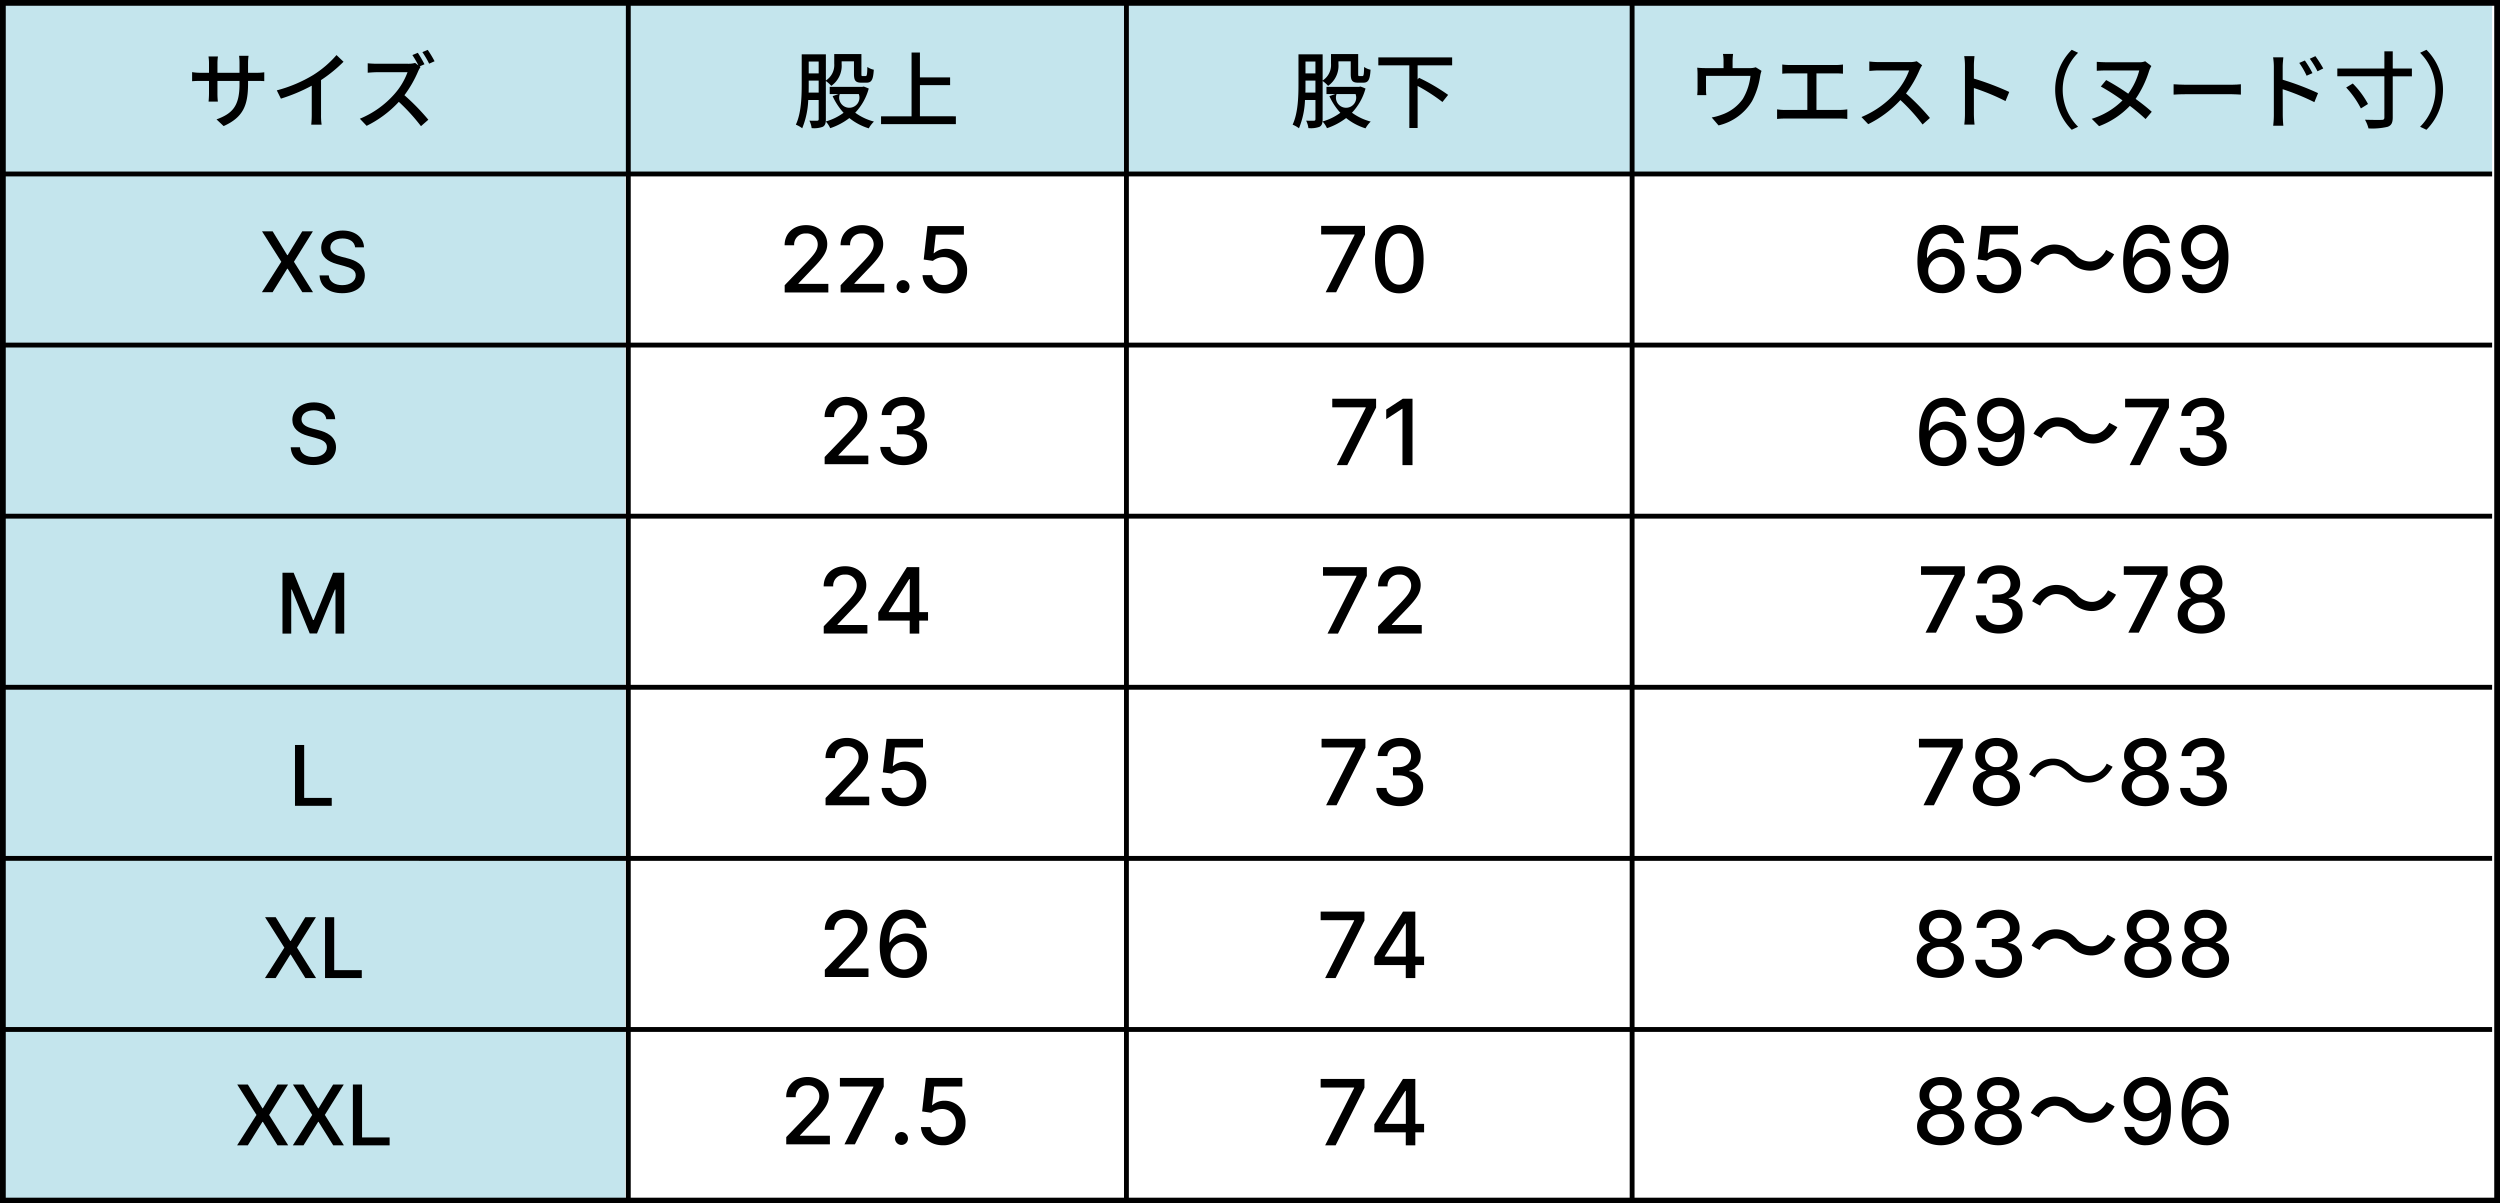 <svg xmlns="http://www.w3.org/2000/svg" width="657.515" height="316.515"><path fill="#c4e5ed" d="M0 0h163.67v315H0z" data-name="長方形 42" style="isolation:isolate" transform="translate(.758 1.257)"/><path fill="#c4e5ed" d="M0 0h654.682v45H0z" data-name="長方形 43" style="isolation:isolate" transform="translate(.758 .257)"/><path fill="none" stroke="#000" stroke-miterlimit="10" stroke-width="1.279" d="M0 0h654.682" data-name="線 36" style="isolation:isolate" transform="translate(.758 45.757)"/><path fill="none" stroke="#000" stroke-miterlimit="10" stroke-width="1.279" d="M0 0h654.682" data-name="線 37" style="isolation:isolate" transform="translate(.758 90.757)"/><path fill="none" stroke="#000" stroke-miterlimit="10" stroke-width="1.279" d="M0 0h654.682" data-name="線 38" style="isolation:isolate" transform="translate(.758 135.757)"/><path fill="none" stroke="#000" stroke-miterlimit="10" stroke-width="1.279" d="M0 0h654.682" data-name="線 39" style="isolation:isolate" transform="translate(.758 180.757)"/><path fill="none" stroke="#000" stroke-miterlimit="10" stroke-width="1.279" d="M0 0h654.682" data-name="線 40" style="isolation:isolate" transform="translate(.758 225.757)"/><path fill="none" stroke="#000" stroke-miterlimit="10" stroke-width="1.279" d="M0 0h654.682" data-name="線 41" style="isolation:isolate" transform="translate(.758 270.757)"/><path fill="none" stroke="#000" stroke-miterlimit="10" stroke-width="1.279" d="M0 0h654.682" data-name="線 42" style="isolation:isolate" transform="translate(.758 315.757)"/><path fill="none" stroke="#000" stroke-miterlimit="10" d="M0 0h400" data-name="線 43" style="isolation:isolate" transform="translate(110.258 225.757)"/><path fill="none" stroke="#000" stroke-miterlimit="10" stroke-width="1.515" d="M.758.757h656v315h-656z" data-name="長方形 44"/><path fill="none" stroke="#000" stroke-miterlimit="10" stroke-width="1.279" d="M0 0v315" data-name="線 44" style="isolation:isolate" transform="translate(429.258 1.257)"/><path fill="none" stroke="#000" stroke-miterlimit="10" stroke-width="1.279" d="M0 0v315" data-name="線 45" style="isolation:isolate" transform="translate(296.258 1.257)"/><path fill="none" stroke="#000" stroke-miterlimit="10" stroke-width="1.279" d="M0 0v315" data-name="線 46" style="isolation:isolate" transform="translate(165.247 1.257)"/><g data-name="グループ 196" style="isolation:isolate"><path d="M455.682 16.018v1.893h4.441a4.819 4.819 0 0 0 1.65-.221l1.517.946a8.279 8.279 0 0 0-.374 1.5 20.51 20.51 0 0 1-2.111 6.448 14.017 14.017 0 0 1-8.817 6.4l-1.8-2.09a13.771 13.771 0 0 0 2.638-.726 11.3 11.3 0 0 0 5.541-4.136 15.271 15.271 0 0 0 2.023-6.073h-11.7v3.608a10.108 10.108 0 0 0 .088 1.452h-2.4c.044-.462.088-1.1.088-1.584v-3.85a16.4 16.4 0 0 0-.088-1.783 20.89 20.89 0 0 0 2.133.111h4.793v-1.895a10.049 10.049 0 0 0-.153-1.826h2.66a15.758 15.758 0 0 0-.129 1.826Z" data-name="パス 970"/><path d="M470.703 17.099h12.028a13.993 13.993 0 0 0 1.979-.132v2.42a19.87 19.87 0 0 0-1.979-.088h-4.992v9.616h6.2a15.8 15.8 0 0 0 1.913-.155v2.532a15.025 15.025 0 0 0-1.913-.111h-14.511a16.377 16.377 0 0 0-2.045.111V28.76a12.868 12.868 0 0 0 2.045.155h5.915v-9.616h-4.64c-.483 0-1.385.023-1.957.088v-2.42a15.364 15.364 0 0 0 1.957.132Z" data-name="パス 971"/><path d="M504.899 18.309a30.086 30.086 0 0 1-3.607 6.271 58.52 58.52 0 0 1 6.289 6.447l-1.935 1.717a49.273 49.273 0 0 0-5.827-6.426 28.855 28.855 0 0 1-8.465 6.337l-1.781-1.87a24.71 24.71 0 0 0 9.037-6.446 18.117 18.117 0 0 0 3.5-5.81h-8.07c-.857 0-2.045.11-2.4.133v-2.487a23.444 23.444 0 0 0 2.4.154h8.158a6.663 6.663 0 0 0 1.913-.22l1.429 1.056a7.49 7.49 0 0 0-.641 1.144Z" data-name="パス 972"/><path d="M516.798 17.231a15.917 15.917 0 0 0-.2-2.464h2.7c-.066.726-.153 1.694-.153 2.464v3.433a74.517 74.517 0 0 1 9.3 3.52l-.989 2.4a57.615 57.615 0 0 0-8.311-3.433v6.8a25.739 25.739 0 0 0 .175 2.816h-2.7a23 23 0 0 0 .176-2.816Z" data-name="パス 973"/><path d="m544.879 13.094 1.671.792a13.713 13.713 0 0 0 0 19.452l-1.671.792a14.881 14.881 0 0 1 0-21.036Z" data-name="パス 974"/><path d="M565.221 18.683a27.647 27.647 0 0 1-3.54 7.327c1.627 1.189 3.123 2.376 4.244 3.389l-1.627 1.914a51.56 51.56 0 0 0-4.134-3.476 21.64 21.64 0 0 1-8.092 5.346l-1.934-1.936a19.431 19.431 0 0 0 8.091-4.84 53.93 53.93 0 0 0-5.7-3.653l1.408-1.694a60.519 60.519 0 0 1 5.8 3.586 17.769 17.769 0 0 0 2.9-6.117h-8.6c-.835 0-1.935.044-2.572.089v-2.355c.637.044 1.671.11 2.572.11h8.752a3.493 3.493 0 0 0 1.407-.264l1.627 1.254a6.792 6.792 0 0 0-.602 1.32Z" data-name="パス 975"/><path d="M574.944 22.292h11.961c1.056 0 1.913-.088 2.463-.132v2.728c-.484-.022-1.5-.11-2.463-.11h-11.961c-1.209 0-2.529.044-3.276.11V22.16c.725.044 2.09.132 3.276.132Z" data-name="パス 976"/><path d="M598.035 17.539a15.74 15.74 0 0 0-.2-2.464h2.7c-.066.726-.176 1.672-.176 2.464v3.432a71.34 71.34 0 0 1 9.3 3.521l-.968 2.377a61.508 61.508 0 0 0-8.333-3.411c.022 3.037.022 6.073.022 6.8 0 .682.066 2.024.154 2.817h-2.676a23.373 23.373 0 0 0 .176-2.817Zm10.159 1.694-1.54.683a19.99 19.99 0 0 0-1.935-3.367l1.474-.638a27.257 27.257 0 0 1 2.001 3.322Zm2.836-1.231-1.517.748a22.016 22.016 0 0 0-2.023-3.3l1.473-.682a32.58 32.58 0 0 1 2.067 3.234Z" data-name="パス 977"/><path d="M634.341 20.07h-5.036v10.8c0 1.5-.4 2.134-1.362 2.486a17.611 17.611 0 0 1-5.014.419 9.581 9.581 0 0 0-.923-2.289c1.935.066 3.8.066 4.4.044.528 0 .7-.176.7-.682V20.067h-12.378V18.02h12.379v-4.511h2.2v4.511h5.036Zm-15.546 1.892a22.883 22.883 0 0 1 4 5.39l-1.869 1.167a23.9 23.9 0 0 0-3.87-5.5Z" data-name="パス 978"/><path d="m638.171 34.13-1.672-.792a13.712 13.712 0 0 0 0-19.452l1.672-.792a14.884 14.884 0 0 1 0 21.036Z" data-name="パス 979"/></g><g data-name="グループ 197" style="isolation:isolate"><path d="M504.294 68.718c0-6.073 2.528-9.562 6.581-9.562a5.482 5.482 0 0 1 5.689 4.777h-2.6a3.034 3.034 0 0 0-3.091-2.473c-2.554 0-4.053 2.353-4.06 6.32h.127a4.957 4.957 0 0 1 4.326-2.363 5.474 5.474 0 0 1 5.44 5.741 5.755 5.755 0 0 1-6.054 5.945c-3.094-.022-6.367-1.95-6.358-8.385Zm9.86 2.474a3.476 3.476 0 0 0-3.449-3.634 3.638 3.638 0 0 0-3.567 3.659 3.512 3.512 0 1 0 7.016-.025Z" data-name="パス 980"/><path d="M519.858 72.318h2.554a2.983 2.983 0 0 0 3.159 2.576 3.423 3.423 0 0 0 3.457-3.617 3.533 3.533 0 0 0-3.568-3.7 4.637 4.637 0 0 0-2.886.989l-2.41-.358.98-8.8h9.587v2.261h-7.4l-.554 4.887h.1a4.688 4.688 0 0 1 3.176-1.16 5.5 5.5 0 0 1 5.516 5.834 5.731 5.731 0 0 1-6 5.886c-3.199-.009-5.611-2.023-5.711-4.798Z" data-name="パス 981"/><path d="M540.306 66.718c-1.751 0-3.262 1.225-4.222 3.049l-2.11-1.152c1.558-2.832 3.813-4.3 6.356-4.3a7.346 7.346 0 0 1 5.541 2.592 4.959 4.959 0 0 0 3.838 1.872c1.751 0 3.262-1.224 4.222-3.048l2.11 1.152c-1.558 2.832-3.813 4.3-6.356 4.3a7.345 7.345 0 0 1-5.541-2.591 4.958 4.958 0 0 0-3.838-1.874Z" data-name="パス 982"/><path d="M558.409 68.718c0-6.073 2.53-9.562 6.582-9.562a5.481 5.481 0 0 1 5.688 4.777h-2.6a3.034 3.034 0 0 0-3.091-2.473c-2.554 0-4.052 2.353-4.061 6.32h.128a4.956 4.956 0 0 1 4.325-2.363 5.474 5.474 0 0 1 5.44 5.741 5.755 5.755 0 0 1-6.053 5.945c-3.096-.022-6.365-1.95-6.358-8.385Zm9.861 2.474a3.476 3.476 0 0 0-3.449-3.634 3.638 3.638 0 0 0-3.568 3.659 3.512 3.512 0 1 0 7.017-.025Z" data-name="パス 983"/><path d="M586.099 67.503c0 6.115-2.537 9.6-6.59 9.6a5.449 5.449 0 0 1-5.679-4.819h2.6a3.017 3.017 0 0 0 3.082 2.515c2.555 0 4.062-2.345 4.07-6.363h-.136a4.973 4.973 0 0 1-4.326 2.372 5.489 5.489 0 0 1-5.44-5.741 5.747 5.747 0 0 1 6.054-5.911c3.104.03 6.357 1.962 6.365 8.347Zm-9.868-2.466a3.481 3.481 0 0 0 3.457 3.626 3.629 3.629 0 0 0 3.559-3.652 3.511 3.511 0 1 0-7.016.026Z" data-name="パス 984"/></g><g data-name="グループ 198" style="isolation:isolate"><path d="M504.758 114.19c0-6.073 2.529-9.562 6.582-9.562a5.482 5.482 0 0 1 5.688 4.777h-2.6a3.035 3.035 0 0 0-3.091-2.474c-2.555 0-4.053 2.354-4.061 6.321h.128a4.957 4.957 0 0 1 4.325-2.364 5.474 5.474 0 0 1 5.44 5.742 5.755 5.755 0 0 1-6.054 5.945c-3.1-.027-6.37-1.957-6.357-8.385Zm9.86 2.474a3.475 3.475 0 0 0-3.448-3.634 3.638 3.638 0 0 0-3.568 3.659 3.512 3.512 0 1 0 7.016-.025Z" data-name="パス 985"/><path d="M532.443 112.97c0 6.116-2.538 9.6-6.59 9.6a5.449 5.449 0 0 1-5.679-4.819h2.6a3.017 3.017 0 0 0 3.082 2.515c2.554 0 4.061-2.346 4.07-6.363h-.137a4.97 4.97 0 0 1-4.325 2.372 5.489 5.489 0 0 1-5.44-5.741 5.745 5.745 0 0 1 6.053-5.911c3.105.031 6.358 1.966 6.366 8.347Zm-9.869-2.465a3.481 3.481 0 0 0 3.457 3.626 3.63 3.63 0 0 0 3.56-3.652 3.511 3.511 0 1 0-7.017.026Z" data-name="パス 986"/><path d="M541.141 112.182c-1.751 0-3.263 1.225-4.222 3.049l-2.111-1.152c1.559-2.832 3.814-4.3 6.356-4.3a7.344 7.344 0 0 1 5.541 2.592 4.963 4.963 0 0 0 3.838 1.872c1.751 0 3.263-1.224 4.222-3.048l2.111 1.152c-1.559 2.832-3.814 4.3-6.356 4.3a7.344 7.344 0 0 1-5.541-2.592 4.961 4.961 0 0 0-3.838-1.873Z" data-name="パス 987"/><path d="M567.716 107.256v-.128h-8.8v-2.261h11.529v2.337l-7.586 15.132h-2.751Z" data-name="パス 988"/><path d="M573.319 117.781h2.672c.1 1.553 1.576 2.524 3.466 2.524 2.052 0 3.525-1.151 3.525-2.848 0-1.757-1.4-2.986-3.815-2.986h-1.472v-2.153h1.472c1.934 0 3.287-1.109 3.279-2.8a2.658 2.658 0 0 0-2.938-2.7c-1.711 0-3.218.972-3.278 2.576h-2.545c.085-2.841 2.656-4.777 5.857-4.777 3.355 0 5.458 2.192 5.449 4.759a3.817 3.817 0 0 1-3 3.865v.136a3.985 3.985 0 0 1 3.645 4.154c.008 2.9-2.606 5.033-6.165 5.033-3.522.011-6.042-1.934-6.152-4.783Z" data-name="パス 989"/></g><g data-name="グループ 199" style="isolation:isolate"><path d="M514.04 151.318v-.128h-8.8v-2.261h11.529v2.337l-7.587 15.132h-2.75Z" data-name="パス 990"/><path d="M519.642 161.841h2.674c.1 1.553 1.575 2.525 3.464 2.525 2.053 0 3.526-1.152 3.526-2.849 0-1.757-1.4-2.985-3.815-2.985h-1.472v-2.15h1.472c1.933 0 3.287-1.109 3.279-2.8a2.658 2.658 0 0 0-2.938-2.7c-1.712 0-3.219.973-3.278 2.576h-2.546c.085-2.84 2.656-4.777 5.858-4.777 3.355 0 5.457 2.193 5.45 4.76a3.82 3.82 0 0 1-3 3.864v.137a3.983 3.983 0 0 1 3.643 4.153c.009 2.9-2.6 5.033-6.164 5.033-3.522.007-6.037-1.938-6.153-4.787Z" data-name="パス 991"/><path d="M540.796 156.243c-1.751 0-3.262 1.224-4.222 3.049l-2.11-1.153c1.559-2.832 3.814-4.3 6.357-4.3a7.35 7.35 0 0 1 5.541 2.592 4.955 4.955 0 0 0 3.837 1.872c1.751 0 3.262-1.223 4.222-3.048l2.11 1.153c-1.558 2.832-3.813 4.3-6.356 4.3a7.35 7.35 0 0 1-5.541-2.592 4.957 4.957 0 0 0-3.838-1.873Z" data-name="パス 992"/><path d="M567.372 151.318v-.128h-8.8v-2.261h11.529v2.337l-7.587 15.132h-2.756Z" data-name="パス 993"/><path d="M572.744 161.739a4.391 4.391 0 0 1 3.508-4.4v-.1a3.841 3.841 0 0 1-2.861-3.89c-.017-2.669 2.333-4.657 5.56-4.657 3.193 0 5.543 1.988 5.56 4.657a3.905 3.905 0 0 1-2.86 3.89v.1a4.458 4.458 0 0 1 3.507 4.4c-.017 2.832-2.58 4.9-6.207 4.9-3.661-.004-6.224-2.068-6.207-4.9Zm9.749-.171a3.255 3.255 0 0 0-3.542-3.113c-2.06 0-3.559 1.3-3.542 3.113-.017 1.749 1.363 2.909 3.542 2.909 2.155 0 3.525-1.159 3.542-2.909Zm-.545-8a2.73 2.73 0 0 0-3-2.722 2.7 2.7 0 0 0-3 2.722 2.747 2.747 0 0 0 3 2.78 2.779 2.779 0 0 0 3-2.78Z" data-name="パス 994"/></g><g data-name="グループ 200" style="isolation:isolate"><path d="M513.494 196.71v-.128h-8.8v-2.264h11.528v2.337l-7.586 15.132h-2.751Z" data-name="パス 995"/><path d="M518.866 207.132a4.394 4.394 0 0 1 3.508-4.4v-.1a3.84 3.84 0 0 1-2.86-3.89c-.018-2.669 2.333-4.657 5.559-4.657 3.194 0 5.543 1.988 5.561 4.657a3.909 3.909 0 0 1-2.861 3.89v.1a4.456 4.456 0 0 1 3.507 4.4c-.016 2.832-2.58 4.9-6.207 4.9-3.661-.003-6.223-2.068-6.207-4.9Zm9.749-.17a3.254 3.254 0 0 0-3.542-3.114c-2.06 0-3.558 1.3-3.542 3.114-.016 1.749 1.363 2.909 3.542 2.909 2.155 0 3.526-1.16 3.542-2.909Zm-.544-8a2.731 2.731 0 0 0-3-2.722 2.7 2.7 0 0 0-3 2.722 2.747 2.747 0 0 0 3 2.78 2.779 2.779 0 0 0 3-2.78Z" data-name="パス 996"/><path d="M555.631 201.661c-1.511 2.712-3.718 4.152-6.236 4.152-2.159 0-3.67-.888-5.35-2.52-1.318-1.272-2.4-2.04-4.173-2.04a5.467 5.467 0 0 0-4.654 3.24l-1.559-.816c1.511-2.713 3.718-4.152 6.237-4.152 2.159 0 3.67.888 5.349 2.52 1.32 1.272 2.422 2.04 4.173 2.04a5.464 5.464 0 0 0 4.654-3.241Z" data-name="パス 997"/><path d="M558.005 207.132a4.391 4.391 0 0 1 3.508-4.4v-.1a3.841 3.841 0 0 1-2.861-3.89c-.017-2.669 2.333-4.657 5.56-4.657 3.192 0 5.543 1.988 5.56 4.657a3.906 3.906 0 0 1-2.861 3.89v.1a4.458 4.458 0 0 1 3.508 4.4c-.017 2.832-2.58 4.9-6.207 4.9-3.661-.003-6.225-2.068-6.207-4.9Zm9.749-.17a3.255 3.255 0 0 0-3.542-3.114c-2.06 0-3.559 1.3-3.542 3.114-.017 1.749 1.362 2.909 3.542 2.909 2.154 0 3.525-1.16 3.546-2.909Zm-.545-8a2.73 2.73 0 0 0-3-2.722 2.694 2.694 0 0 0-3 2.722 2.746 2.746 0 0 0 3 2.78 2.779 2.779 0 0 0 3-2.78Z" data-name="パス 998"/><path d="M573.382 207.235h2.674c.1 1.553 1.575 2.524 3.465 2.524 2.052 0 3.525-1.151 3.525-2.848 0-1.757-1.4-2.986-3.814-2.986h-1.474v-2.149h1.473c1.932 0 3.286-1.109 3.278-2.8a2.657 2.657 0 0 0-2.938-2.695c-1.711 0-3.218.973-3.278 2.576h-2.546c.085-2.841 2.656-4.777 5.859-4.777 3.354 0 5.457 2.192 5.449 4.759a3.821 3.821 0 0 1-3 3.865v.136a3.985 3.985 0 0 1 3.643 4.154c.009 2.9-2.6 5.033-6.164 5.033-3.521.002-6.041-1.943-6.152-4.792Z" data-name="パス 999"/></g><g data-name="グループ 201" style="isolation:isolate"><path d="M504.119 252.311a4.391 4.391 0 0 1 3.508-4.4v-.1a3.84 3.84 0 0 1-2.861-3.889c-.017-2.669 2.333-4.658 5.56-4.658 3.193 0 5.543 1.989 5.56 4.658a3.9 3.9 0 0 1-2.86 3.889v.1a4.458 4.458 0 0 1 3.507 4.4c-.017 2.832-2.58 4.9-6.207 4.9-3.661-.003-6.224-2.068-6.207-4.9Zm9.749-.171a3.255 3.255 0 0 0-3.542-3.113c-2.06 0-3.559 1.3-3.542 3.113-.017 1.749 1.363 2.909 3.542 2.909 2.155 0 3.525-1.16 3.542-2.909Zm-.545-8a2.73 2.73 0 0 0-3-2.721 2.7 2.7 0 0 0-3 2.721 2.748 2.748 0 0 0 3 2.781 2.779 2.779 0 0 0 3-2.781Z" data-name="パス 1000"/><path d="M519.496 252.418h2.674c.1 1.552 1.575 2.524 3.465 2.524 2.053 0 3.525-1.151 3.525-2.849 0-1.756-1.4-2.985-3.814-2.985h-1.473v-2.149h1.473c1.933 0 3.286-1.11 3.278-2.8a2.657 2.657 0 0 0-2.937-2.7c-1.712 0-3.219.972-3.279 2.576h-2.55c.085-2.841 2.657-4.778 5.859-4.778 3.354 0 5.457 2.193 5.449 4.76a3.819 3.819 0 0 1-3 3.864v.137a3.985 3.985 0 0 1 3.644 4.153c.008 2.9-2.606 5.034-6.164 5.034-3.519.003-6.039-1.943-6.15-4.787Z" data-name="パス 1001"/><path d="M540.651 246.818c-1.751 0-3.262 1.225-4.222 3.049l-2.11-1.152c1.558-2.832 3.813-4.3 6.356-4.3a7.349 7.349 0 0 1 5.541 2.591 4.96 4.96 0 0 0 3.838 1.873c1.751 0 3.262-1.224 4.222-3.048l2.11 1.152c-1.559 2.832-3.814 4.3-6.357 4.3a7.35 7.35 0 0 1-5.541-2.592 4.953 4.953 0 0 0-3.837-1.873Z" data-name="パス 1002"/><path d="M558.712 252.311a4.391 4.391 0 0 1 3.508-4.4v-.1a3.838 3.838 0 0 1-2.861-3.889c-.017-2.669 2.333-4.658 5.56-4.658 3.193 0 5.543 1.989 5.56 4.658a3.9 3.9 0 0 1-2.861 3.889v.1a4.457 4.457 0 0 1 3.508 4.4c-.017 2.832-2.58 4.9-6.207 4.9-3.661-.003-6.224-2.068-6.207-4.9Zm9.749-.171a3.254 3.254 0 0 0-3.542-3.113c-2.06 0-3.559 1.3-3.542 3.113-.017 1.749 1.362 2.909 3.542 2.909 2.154 0 3.525-1.16 3.539-2.909Zm-.545-8a2.73 2.73 0 0 0-3-2.721 2.694 2.694 0 0 0-3 2.721 2.747 2.747 0 0 0 3 2.781 2.78 2.78 0 0 0 3-2.781Z" data-name="パス 1003"/><path d="M573.858 252.311a4.389 4.389 0 0 1 3.507-4.4v-.1a3.84 3.84 0 0 1-2.861-3.889c-.017-2.669 2.333-4.658 5.561-4.658 3.192 0 5.543 1.989 5.559 4.658a3.9 3.9 0 0 1-2.86 3.889v.1a4.46 4.46 0 0 1 3.508 4.4c-.018 2.832-2.58 4.9-6.207 4.9-3.66-.003-6.223-2.068-6.207-4.9Zm9.749-.171a3.256 3.256 0 0 0-3.542-3.113c-2.061 0-3.56 1.3-3.542 3.113-.018 1.749 1.362 2.909 3.542 2.909 2.156 0 3.526-1.16 3.544-2.909Zm-.545-8a2.731 2.731 0 0 0-3-2.721 2.694 2.694 0 0 0-3 2.721 2.747 2.747 0 0 0 3 2.781 2.78 2.78 0 0 0 3.002-2.781Z" data-name="パス 1004"/></g><g data-name="グループ 202" style="isolation:isolate"><path d="M504.2 296.311a4.392 4.392 0 0 1 3.508-4.4v-.1a3.839 3.839 0 0 1-2.861-3.889c-.017-2.669 2.333-4.658 5.56-4.658 3.193 0 5.543 1.989 5.56 4.658a3.905 3.905 0 0 1-2.86 3.889v.1a4.458 4.458 0 0 1 3.507 4.4c-.017 2.832-2.58 4.9-6.207 4.9-3.661-.003-6.224-2.068-6.207-4.9Zm9.749-.171a3.254 3.254 0 0 0-3.542-3.113c-2.06 0-3.559 1.3-3.542 3.113-.017 1.749 1.363 2.909 3.542 2.909 2.151 0 3.525-1.16 3.542-2.909Zm-.545-8a2.73 2.73 0 0 0-3-2.721 2.7 2.7 0 0 0-3 2.721 2.748 2.748 0 0 0 3 2.781 2.779 2.779 0 0 0 3-2.781Z" data-name="パス 1005"/><path d="M519.348 296.311a4.391 4.391 0 0 1 3.508-4.4v-.1a3.838 3.838 0 0 1-2.861-3.889c-.017-2.669 2.333-4.658 5.56-4.658 3.193 0 5.543 1.989 5.56 4.658a3.906 3.906 0 0 1-2.861 3.889v.1a4.457 4.457 0 0 1 3.508 4.4c-.017 2.832-2.58 4.9-6.207 4.9-3.661-.003-6.224-2.068-6.207-4.9Zm9.749-.171a3.255 3.255 0 0 0-3.542-3.113c-2.061 0-3.559 1.3-3.542 3.113-.017 1.749 1.362 2.909 3.542 2.909 2.154 0 3.525-1.16 3.542-2.909Zm-.545-8a2.73 2.73 0 0 0-3-2.721 2.7 2.7 0 0 0-3 2.721 2.747 2.747 0 0 0 3 2.781 2.779 2.779 0 0 0 3-2.781Z" data-name="パス 1006"/><path d="M540.425 290.818c-1.751 0-3.262 1.225-4.222 3.049l-2.111-1.152c1.56-2.832 3.814-4.3 6.357-4.3a7.346 7.346 0 0 1 5.541 2.591 4.96 4.96 0 0 0 3.838 1.873c1.751 0 3.262-1.224 4.222-3.048l2.11 1.152c-1.559 2.832-3.814 4.3-6.356 4.3a7.347 7.347 0 0 1-5.541-2.592 4.956 4.956 0 0 0-3.838-1.873Z" data-name="パス 1007"/><path d="M570.968 291.603c0 6.115-2.537 9.6-6.59 9.6a5.449 5.449 0 0 1-5.679-4.82h2.6a3.016 3.016 0 0 0 3.082 2.516c2.554 0 4.061-2.346 4.07-6.363h-.136a4.975 4.975 0 0 1-4.325 2.372 5.489 5.489 0 0 1-5.441-5.741 5.747 5.747 0 0 1 6.053-5.912c3.105.032 6.356 1.963 6.366 8.348Zm-9.868-2.466a3.481 3.481 0 0 0 3.457 3.626 3.629 3.629 0 0 0 3.559-3.651 3.511 3.511 0 1 0-7.016.025Z" data-name="パス 1008"/><path d="M573.779 292.818c0-6.073 2.528-9.563 6.581-9.563a5.482 5.482 0 0 1 5.688 4.778h-2.6a3.036 3.036 0 0 0-3.091-2.474c-2.554 0-4.053 2.354-4.061 6.32h.127a4.963 4.963 0 0 1 4.326-2.363 5.475 5.475 0 0 1 5.441 5.741 5.756 5.756 0 0 1-6.054 5.946c-3.096-.022-6.366-1.949-6.357-8.385Zm9.859 2.474a3.475 3.475 0 0 0-3.448-3.634 3.638 3.638 0 0 0-3.568 3.659 3.512 3.512 0 1 0 7.016-.025Z" data-name="パス 1009"/></g><g data-name="グループ 179" style="isolation:isolate"><path d="M347.858 31.38c0 .99-.176 1.6-.792 1.958a6.412 6.412 0 0 1-2.946.351 6.232 6.232 0 0 0-.594-1.958c.923.044 1.8.023 2.045.023.286-.023.4-.111.4-.418v-5.039h-2.749a21.7 21.7 0 0 1-1.583 7.437 7.264 7.264 0 0 0-1.671-.946c1.429-3.037 1.539-7.415 1.539-10.628v-7.877h6.355v6.887a4.833 4.833 0 0 0 2.2-4.423v-2.529h7.147v5.194c0 .527.022.594.307.594h.792c.33 0 .418-.287.462-2.4a4.476 4.476 0 0 0 1.693.727c-.154 2.728-.638 3.41-1.913 3.41h-1.341c-1.5 0-1.957-.506-1.957-2.311v-3.3h-3.233v.686a6.452 6.452 0 0 1-2.726 5.765 7.41 7.41 0 0 0-1.429-1.277Zm-1.891-7.02v-3.168h-2.617v.968c0 .682 0 1.43-.022 2.2Zm-2.617-8.185v3.124h2.617v-3.124Zm15.787 7.107a14.808 14.808 0 0 1-3.562 6.359 14.58 14.58 0 0 0 4.926 2.332 8.18 8.18 0 0 0-1.364 1.783 15.341 15.341 0 0 1-5.1-2.707 17.3 17.3 0 0 1-5.035 2.663 6.62 6.62 0 0 0-1.165-1.761 14.51 14.51 0 0 0 4.683-2.288 16.628 16.628 0 0 1-2.88-4.378l1.583-.551h-2.353v-1.892h8.576l.373-.088Zm-7.607 1.452a2.667 2.667 0 1 0 4.991 0Z" data-name="パス 935"/><path d="M372.841 17.187v3.719l.374-.441a51.6 51.6 0 0 1 7.651 4.49l-1.495 1.87a48.318 48.318 0 0 0-6.53-4.225v11.068h-2.177V17.187h-8.157v-2.09h19.415v2.09Z" data-name="パス 936"/></g><g data-name="グループ 180" style="isolation:isolate"><path d="M356.27 61.788v-.128h-8.8v-2.261h11.529v2.337l-7.586 15.132h-2.755Z" data-name="パス 937"/><path d="M361.634 68.142c.009-5.689 2.393-8.982 6.4-8.982s6.385 3.3 6.385 8.982c0 5.724-2.358 9.016-6.385 9.016s-6.4-3.301-6.4-9.016Zm10.166 0c0-4.35-1.43-6.747-3.771-6.747s-3.772 2.4-3.781 6.747c0 4.367 1.422 6.739 3.781 6.739s3.771-2.372 3.771-6.739Z" data-name="パス 938"/></g><g data-name="グループ 181" style="isolation:isolate"><path d="M359.193 107.256v-.128h-8.8v-2.261h11.528v2.337l-7.586 15.132h-2.75Z" data-name="パス 939"/><path d="M371.496 122.336h-2.638v-14.825h-.1l-4.172 2.73v-2.523l4.351-2.848h2.563Z" data-name="パス 940"/></g><g data-name="グループ 182" style="isolation:isolate"><path d="M356.758 151.554v-.128h-8.8v-2.26h11.529v2.337l-7.587 15.131h-2.75Z" data-name="パス 941"/><path d="m362.448 164.724 5.9-6.125c1.874-1.987 2.793-3.095 2.793-4.639a2.847 2.847 0 0 0-3.116-2.832 2.894 2.894 0 0 0-3.082 3.1h-2.512c0-3.189 2.384-5.306 5.645-5.306 3.286 0 5.569 2.15 5.569 4.956 0 1.954-.911 3.5-4.1 6.731l-3.466 3.633v.128h7.85v2.26h-11.481Z" data-name="パス 942"/></g><g data-name="グループ 183" style="isolation:isolate"><path d="M356.381 196.71v-.128h-8.8v-2.264h11.529v2.337l-7.586 15.132h-2.751Z" data-name="パス 943"/><path d="M361.984 207.235h2.673c.1 1.553 1.575 2.524 3.465 2.524 2.053 0 3.525-1.151 3.525-2.848 0-1.757-1.4-2.986-3.814-2.986h-1.475v-2.149h1.473c1.933 0 3.286-1.109 3.278-2.8a2.657 2.657 0 0 0-2.937-2.695c-1.712 0-3.219.973-3.279 2.576h-2.545c.085-2.841 2.656-4.777 5.858-4.777 3.354 0 5.457 2.192 5.449 4.759a3.819 3.819 0 0 1-3 3.865v.136a3.985 3.985 0 0 1 3.644 4.154c.008 2.9-2.606 5.033-6.165 5.033-3.52.002-6.04-1.943-6.15-4.792Z" data-name="パス 944"/></g><g data-name="グループ 184" style="isolation:isolate"><path d="M356.139 242.152v-.128h-8.8v-2.261h11.519v2.337l-7.585 15.132h-2.751Z" data-name="パス 945"/><path d="m361.458 251.688 7.536-11.925h3.243v11.823h2.308v2.232h-2.308v3.412h-2.511v-3.412h-8.268Zm8.285-8.786h-.136l-5.39 8.547v.137h5.526Z" data-name="パス 946"/></g><g data-name="グループ 185" style="isolation:isolate"><path d="M356.139 286.152v-.128h-8.8v-2.261h11.519v2.337l-7.585 15.132h-2.751Z" data-name="パス 947"/><path d="m361.458 295.688 7.536-11.925h3.243v11.823h2.308v2.232h-2.308v3.412h-2.511v-3.412h-8.268Zm8.285-8.786h-.136l-5.39 8.547v.137h5.526Z" data-name="パス 948"/></g><g data-name="グループ 188" style="isolation:isolate"><path d="M217.206 31.38c0 .99-.176 1.6-.792 1.958a6.41 6.41 0 0 1-2.946.351 6.225 6.225 0 0 0-.594-1.958c.924.044 1.8.023 2.045.023.286-.023.4-.111.4-.418v-5.039h-2.748a21.728 21.728 0 0 1-1.584 7.437 7.24 7.24 0 0 0-1.671-.946c1.429-3.037 1.539-7.415 1.539-10.628v-7.877h6.355v6.887a4.832 4.832 0 0 0 2.2-4.423v-2.529h7.147v5.194c0 .527.022.594.308.594h.791c.33 0 .418-.287.462-2.4a4.482 4.482 0 0 0 1.693.727c-.154 2.728-.638 3.41-1.913 3.41h-1.341c-1.5 0-1.957-.506-1.957-2.311v-3.3h-3.242v.686a6.452 6.452 0 0 1-2.727 5.765 7.41 7.41 0 0 0-1.429-1.277Zm-1.891-7.02v-3.168h-2.617v.968c0 .682 0 1.43-.022 2.2Zm-2.617-8.185v3.124h2.617v-3.124Zm15.788 7.107a14.831 14.831 0 0 1-3.562 6.359 14.565 14.565 0 0 0 4.925 2.332 8.13 8.13 0 0 0-1.363 1.783 15.345 15.345 0 0 1-5.1-2.707 17.3 17.3 0 0 1-5.035 2.663 6.6 6.6 0 0 0-1.165-1.761 14.507 14.507 0 0 0 4.683-2.288 16.664 16.664 0 0 1-2.88-4.378l1.583-.551h-2.353v-1.892h8.576l.373-.088Zm-7.608 1.452a2.667 2.667 0 1 0 4.991 0Z" data-name="パス 952"/><path d="M251.401 30.588v2.067h-19.679v-2.067h8.025v-16.77h2.2v6.534h7.937v2.047h-7.937v8.186Z" data-name="パス 953"/></g><g data-name="グループ 189" style="isolation:isolate"><path d="m206.375 75.009 5.9-6.125c1.874-1.987 2.793-3.095 2.793-4.639a2.848 2.848 0 0 0-3.116-2.832 2.9 2.9 0 0 0-3.083 3.1h-2.511c0-3.189 2.384-5.3 5.645-5.3 3.286 0 5.568 2.149 5.568 4.956 0 1.953-.911 3.5-4.1 6.73l-3.465 3.633v.128h7.85v2.261h-11.477Z" data-name="パス 954"/><path d="m221.088 75.009 5.9-6.125c1.874-1.987 2.793-3.095 2.793-4.639a2.848 2.848 0 0 0-3.116-2.832 2.894 2.894 0 0 0-3.082 3.1h-2.512c0-3.189 2.384-5.3 5.645-5.3 3.287 0 5.568 2.149 5.568 4.956 0 1.953-.91 3.5-4.1 6.73l-3.465 3.633v.128h7.85v2.261h-11.481Z" data-name="パス 955"/><path d="M235.81 75.376a1.7 1.7 0 1 1 1.7 1.706 1.708 1.708 0 0 1-1.7-1.706Z" data-name="パス 956"/><path d="M242.634 72.365h2.555a2.981 2.981 0 0 0 3.158 2.576 3.423 3.423 0 0 0 3.457-3.617 3.532 3.532 0 0 0-3.567-3.7 4.64 4.64 0 0 0-2.887.989l-2.409-.358.979-8.8h9.587v2.261h-7.4l-.554 4.886h.1a4.693 4.693 0 0 1 3.176-1.159 5.5 5.5 0 0 1 5.517 5.834 5.733 5.733 0 0 1-6 5.886c-3.2-.004-5.609-2.018-5.712-4.798Z" data-name="パス 957"/></g><g data-name="グループ 190" style="isolation:isolate"><path d="m216.888 120.187 5.9-6.125c1.874-1.987 2.793-3.1 2.793-4.64a2.848 2.848 0 0 0-3.116-2.832 2.9 2.9 0 0 0-3.082 3.1h-2.512c0-3.189 2.384-5.306 5.645-5.306 3.286 0 5.568 2.15 5.568 4.956 0 1.953-.91 3.5-4.1 6.731l-3.466 3.633v.128h7.85v2.26h-11.48Z" data-name="パス 958"/><path d="M231.516 117.543h2.674c.1 1.552 1.575 2.524 3.465 2.524 2.052 0 3.525-1.151 3.525-2.849 0-1.756-1.4-2.985-3.815-2.985h-1.472v-2.149h1.472c1.934 0 3.287-1.11 3.279-2.8a2.658 2.658 0 0 0-2.938-2.7c-1.711 0-3.219.973-3.278 2.577h-2.545c.084-2.841 2.656-4.778 5.857-4.778 3.355 0 5.458 2.193 5.45 4.76a3.819 3.819 0 0 1-3 3.864v.137a3.984 3.984 0 0 1 3.644 4.153c.008 2.9-2.606 5.034-6.165 5.034-3.522.006-6.042-1.94-6.153-4.788Z" data-name="パス 959"/></g><g data-name="グループ 191" style="isolation:isolate"><path d="m216.645 164.724 5.9-6.125c1.873-1.987 2.793-3.095 2.793-4.639a2.848 2.848 0 0 0-3.117-2.832 2.9 2.9 0 0 0-3.082 3.1h-2.512c0-3.189 2.384-5.306 5.645-5.306 3.287 0 5.568 2.15 5.568 4.956 0 1.954-.91 3.5-4.1 6.731l-3.465 3.633v.128h7.85v2.26h-11.478Z" data-name="パス 960"/><path d="m230.992 161.09 7.536-11.924h3.244v11.822h2.307v2.234h-2.307v3.412h-2.514v-3.416h-8.268Zm8.285-8.786h-.136l-5.39 8.547v.137h5.526Z" data-name="パス 961"/></g><g data-name="グループ 192" style="isolation:isolate"><path d="m217.127 209.88 5.9-6.125c1.874-1.988 2.793-3.1 2.793-4.64a2.848 2.848 0 0 0-3.116-2.832 2.9 2.9 0 0 0-3.083 3.1h-2.511c0-3.189 2.384-5.305 5.645-5.305 3.286 0 5.568 2.149 5.568 4.956 0 1.953-.911 3.5-4.1 6.73l-3.465 3.633v.128h7.85v2.261h-11.477Z" data-name="パス 962"/><path d="M231.883 207.235h2.554a2.982 2.982 0 0 0 3.159 2.576 3.423 3.423 0 0 0 3.457-3.617 3.532 3.532 0 0 0-3.568-3.7 4.635 4.635 0 0 0-2.886.989l-2.41-.358.979-8.8h9.59v2.261h-7.4l-.554 4.886h.1a4.7 4.7 0 0 1 3.176-1.159 5.5 5.5 0 0 1 5.517 5.834 5.731 5.731 0 0 1-6 5.886c-3.203-.004-5.612-2.015-5.714-4.798Z" data-name="パス 963"/></g><g data-name="グループ 193" style="isolation:isolate"><path d="m216.935 255.058 5.9-6.125c1.874-1.987 2.793-3.095 2.793-4.639a2.848 2.848 0 0 0-3.116-2.832 2.9 2.9 0 0 0-3.083 3.1h-2.511c0-3.189 2.384-5.306 5.645-5.306 3.286 0 5.568 2.15 5.568 4.956 0 1.954-.911 3.5-4.1 6.731l-3.466 3.633v.128h7.85v2.26h-11.477Z" data-name="パス 964"/><path d="M231.376 248.818c0-6.073 2.528-9.563 6.581-9.563a5.482 5.482 0 0 1 5.688 4.778h-2.6a3.035 3.035 0 0 0-3.091-2.474c-2.554 0-4.053 2.354-4.061 6.32h.128a4.959 4.959 0 0 1 4.325-2.363 5.475 5.475 0 0 1 5.441 5.741 5.756 5.756 0 0 1-6.054 5.946c-3.096-.022-6.366-1.949-6.357-8.385Zm9.86 2.474a3.476 3.476 0 0 0-3.449-3.634 3.639 3.639 0 0 0-3.568 3.659 3.513 3.513 0 1 0 7.017-.025Z" data-name="パス 965"/></g><g data-name="グループ 194" style="isolation:isolate"><path d="m206.788 299.058 5.9-6.125c1.874-1.987 2.793-3.095 2.793-4.639a2.847 2.847 0 0 0-3.116-2.832 2.9 2.9 0 0 0-3.083 3.1h-2.511c0-3.189 2.384-5.306 5.645-5.306 3.286 0 5.569 2.15 5.569 4.956 0 1.954-.912 3.5-4.1 6.731l-3.466 3.633v.128h7.85v2.26h-11.481Z" data-name="パス 966"/><path d="M229.7 285.888v-.128h-8.8v-2.26h11.528v2.337l-7.586 15.131h-2.75Z" data-name="パス 967"/><path d="M235.397 299.424a1.7 1.7 0 1 1 1.7 1.707 1.708 1.708 0 0 1-1.7-1.707Z" data-name="パス 968"/><path d="M242.22 296.418h2.555a2.982 2.982 0 0 0 3.159 2.576 3.424 3.424 0 0 0 3.457-3.617 3.532 3.532 0 0 0-3.568-3.7 4.634 4.634 0 0 0-2.886.989l-2.41-.359.979-8.8h9.587v2.26h-7.4l-.554 4.887h.1a4.7 4.7 0 0 1 3.176-1.159 5.5 5.5 0 0 1 5.517 5.834 5.732 5.732 0 0 1-6 5.886c-3.2-.007-5.609-2.021-5.712-4.797Z" data-name="パス 969"/></g><g data-name="グループ 187" style="isolation:isolate"><path d="M69.015 291.49h.125l3.828-6.258h2.8l-4.984 8 5.016 8h-2.813l-3.844-6.172h-.125l-3.843 6.172h-2.817l5.1-8-5.071-8h2.8Z" data-name="パス 949"/><path d="M83.666 291.49h.125l3.828-6.258h2.8l-4.984 8 5.015 8h-2.812l-3.844-6.172h-.125l-3.844 6.172h-2.812l5.1-8-5.071-8h2.8Z" data-name="パス 950"/><path d="M92.809 285.232h2.414v13.922h7.25v2.078h-9.664Z" data-name="パス 951"/></g><g data-name="グループ 178" style="isolation:isolate"><path d="M76.341 247.49h.125l3.828-6.258h2.8l-4.985 8 5.016 8h-2.813l-3.843-6.172h-.125l-3.844 6.172h-2.813l5.1-8-5.07-8h2.8Z" data-name="パス 933"/><path d="M85.484 241.232h2.414v13.922h7.25v2.078h-9.664Z" data-name="パス 934"/></g><g data-name="グループ 177" style="isolation:isolate"><path d="M77.584 195.933h2.414v13.922h7.25v2.078h-9.664Z" data-name="パス 932"/></g><g data-name="グループ 176" style="isolation:isolate"><path d="m77.23 150.634 5.094 12.438h.187l5.094-12.438h2.93v16h-2.3v-11.578h-.148l-4.719 11.555h-1.906l-4.719-11.563h-.149v11.586h-2.3v-16Z" data-name="パス 931"/></g><g data-name="グループ 175" style="isolation:isolate"><path d="M82.51 107.918c-1.968 0-3.21 1.007-3.21 2.367-.008 1.531 1.656 2.117 2.906 2.437l1.562.407c2.032.5 4.6 1.617 4.6 4.5 0 2.711-2.164 4.687-5.922 4.687-3.586 0-5.828-1.789-5.984-4.687h2.421c.141 1.742 1.688 2.57 3.547 2.57 2.055 0 3.547-1.031 3.547-2.594 0-1.422-1.32-1.984-3.031-2.437l-1.891-.516c-2.57-.7-4.164-2-4.164-4.227 0-2.757 2.461-4.593 5.672-4.593 3.25 0 5.516 1.859 5.586 4.422h-2.328c-.17-1.478-1.475-2.336-3.311-2.336Z" data-name="パス 930"/></g><g data-name="グループ 174" style="isolation:isolate"><path d="M75.536 67.103h.125l3.828-6.258h2.8l-4.984 8 5.016 8h-2.813l-3.844-6.172h-.125l-3.843 6.172h-2.813l5.1-8-5.071-8h2.8Z" data-name="パス 928"/><path d="M90.093 62.718c-1.968 0-3.21 1.007-3.21 2.367-.008 1.531 1.656 2.117 2.906 2.437l1.562.406c2.032.5 4.6 1.618 4.6 4.5 0 2.711-2.164 4.688-5.922 4.688-3.586 0-5.828-1.789-5.984-4.688h2.421c.141 1.743 1.688 2.571 3.547 2.571 2.055 0 3.547-1.031 3.547-2.594 0-1.422-1.32-1.984-3.031-2.437l-1.891-.516c-2.57-.695-4.164-2-4.164-4.227 0-2.757 2.461-4.593 5.672-4.593 3.25 0 5.516 1.859 5.586 4.421h-2.328c-.17-1.481-1.475-2.335-3.311-2.335Z" data-name="パス 929"/></g><g data-name="グループ 173" style="isolation:isolate"><path d="m58.815 33.162-1.869-1.761c4.112-1.518 6.047-3.41 6.047-9.241v-.88h-5.805v3.3a19.548 19.548 0 0 0 .11 2.134h-2.44c.022-.307.11-1.209.11-2.134v-3.3h-2.155c-1.033 0-1.935.044-2.286.088v-2.4a13.517 13.517 0 0 0 2.286.176h2.155v-2.53a12.052 12.052 0 0 0-.132-1.76h2.485a11.857 11.857 0 0 0-.132 1.76v2.53h5.805v-2.552a15.224 15.224 0 0 0-.11-1.915h2.484a14.424 14.424 0 0 0-.131 1.915v2.552h2.066a14.485 14.485 0 0 0 2.2-.132v2.332c-.352-.044-1.121-.065-2.177-.065h-2.088v.748c-.002 5.678-1.28 8.824-6.423 11.135Z" data-name="パス 925"/><path d="M82.39 19.718a27.165 27.165 0 0 0 6.113-5.236l1.846 1.76a37.092 37.092 0 0 1-5.914 4.819v9.131a16.551 16.551 0 0 0 .154 2.6h-2.731a25.551 25.551 0 0 0 .132-2.6v-7.657a44.993 44.993 0 0 1-8.113 3.41l-1.078-2.178a36.268 36.268 0 0 0 9.591-4.049Z" data-name="パス 926"/><path d="m111.637 16.901-1.253.55.22.177a6.592 6.592 0 0 0-.638 1.143 30.669 30.669 0 0 1-3.6 6.272 58.416 58.416 0 0 1 6.288 6.446l-1.935 1.694a50.665 50.665 0 0 0-5.827-6.4 28.8 28.8 0 0 1-8.465 6.314l-1.781-1.87a24.664 24.664 0 0 0 9.037-6.425 18.11 18.11 0 0 0 3.5-5.808h-8.07c-.857 0-2.044.109-2.4.132v-2.487c.44.066 1.715.132 2.4.132h8.158a6.668 6.668 0 0 0 1.913-.22l.857.661a25.161 25.161 0 0 0-1.583-2.729l1.43-.595a30.684 30.684 0 0 1 1.749 3.013Zm2.661-.792-1.429.638a24.526 24.526 0 0 0-1.781-3.036l1.407-.594a28.906 28.906 0 0 1 1.803 2.992Z" data-name="パス 927"/></g></svg>